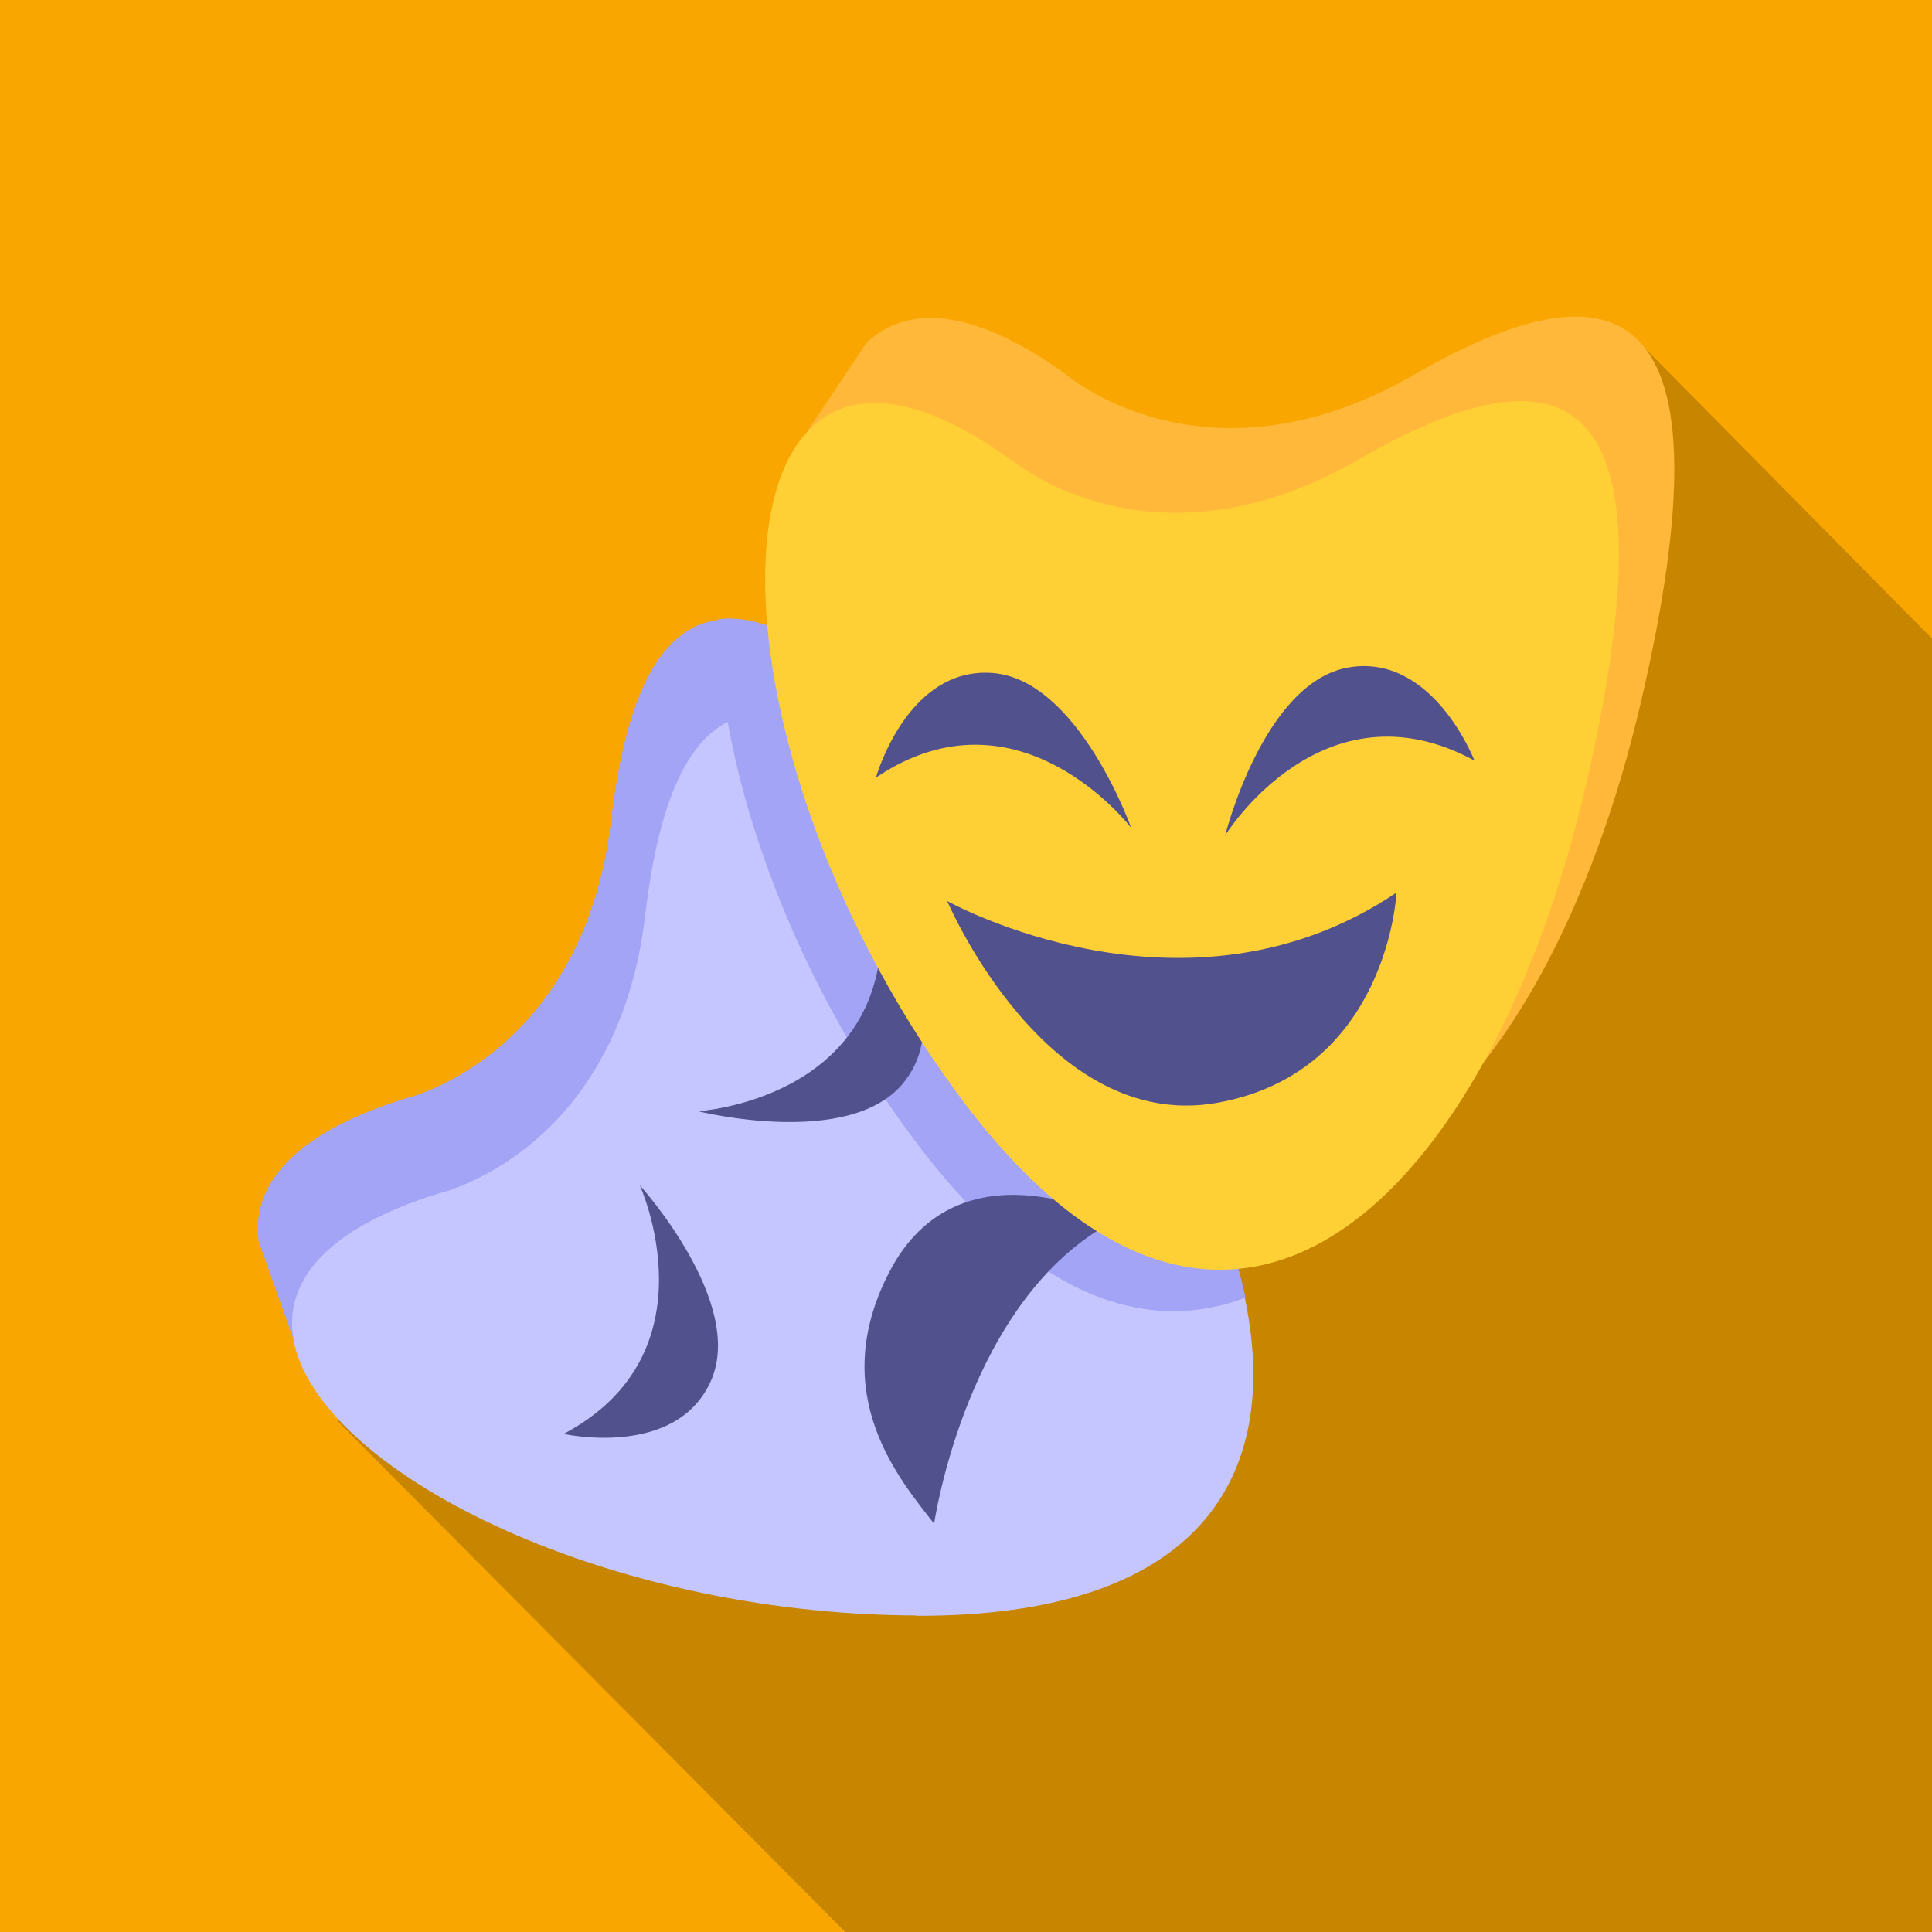 <?xml version="1.0" encoding="utf-8"?>
<svg xmlns="http://www.w3.org/2000/svg" id="Layer_1" data-name="Layer 1" viewBox="0 0 60 60">
  <rect width="60" height="60" fill="#f9a600" stroke-width="0"/>
  <g opacity=".2">
    <path d="M26.25,60h33.75V19.83l-8.91-9.01-15.43,4.51s-2.44,4.09-4.84,5.09c-5.41,8.16-13.43,13.42-20.33,23.72l15.76,15.86Z" fill="#000" stroke-width="0"/>
  </g>
  <g>
    <path d="M37.82,40.57c-.37,3.95-3.45,6.69-10.44,6.66l-18.25-5.59h0l-1.1-3.1c-.23-1.74,1.1-3.36,4.58-4.43,0,0,5.5-1.28,6.37-8.65.43-3.64,1.43-5.97,3.33-6.21,1.95-.25,4.84,1.69,9.04,6.66,2.96,3.51,5.13,7.25,6.04,10.59.39,1.45.55,2.82.43,4.08Z" fill="#a4a4f7" stroke-width="0"/>
    <path d="M28.45,50.17c-9.86-.04-18.59-4.57-19.33-8.54-.33-1.8.97-3.48,4.55-4.58,0,0,5.51-1.28,6.37-8.65.37-3.1,1.14-5.25,2.54-5.97,1.92-.99,5.02.73,9.82,6.41,2.12,2.51,3.83,5.13,4.97,7.65.59,1.31,1.03,2.6,1.29,3.82,1.17,5.6-1.46,9.9-10.22,9.87h0Z" fill="#c5c5ff" stroke-width="0"/>
    <path d="M38.67,40.3c-.28.11-.56.2-.85.26-2.91.68-6.17-.75-9.5-5.26-3.12-4.22-5.02-8.94-5.72-12.88-.2-1.14-.3-2.21-.29-3.19,1.95-.25,4.84,1.69,9.04,6.66,2.96,3.51,5.13,7.25,6.04,10.59.59,1.31,1.03,2.6,1.29,3.82h0Z" fill="#a4a4f7" stroke-width="0"/>
    <g>
      <path d="M17.5,44.53s3.5.79,4.58-1.65-2.21-6.07-2.21-6.07c0,0,2.38,5.22-2.38,7.73h0Z" fill="#51518e" stroke-width="0"/>
      <path d="M27.39,28.78s2.34,2.72.69,4.82-6.4.91-6.4.91c0,0,5.73-.35,5.7-5.73h0Z" fill="#51518e" stroke-width="0"/>
      <path d="M29.01,47.32s1.02-7.05,5.63-9.42c0,0-4.86-2.6-7.03,1.62-1.96,3.8.36,6.46,1.4,7.8Z" fill="#51518e" stroke-width="0"/>
    </g>
    <path d="M31.49,31.38c8.51,11.53,16.55,2.95,19.47-9.57,2.92-12.51-.61-13.88-7.03-10.18-6.42,3.71-10.74.06-10.74.06-2.94-2.15-5.03-2.25-6.29-1.03l-1.83,2.74,6.42,17.97Z" fill="#ffb839" stroke-width="0"/>
    <path d="M31.47,14.32s4.32,3.65,10.74-.06,9.95-2.34,7.03,10.18c-2.92,12.51-10.96,21.1-19.47,9.57-8.51-11.53-8.01-26.78,1.69-19.68h0Z" fill="#ffcf36" stroke-width="0"/>
    <path d="M45.79,23.62s-1.29-3.35-3.92-2.89-3.82,5.21-3.82,5.21c0,0,3.02-4.88,7.74-2.32Z" fill="#51518e" stroke-width="0"/>
    <path d="M27.2,24.16s.96-3.46,3.62-3.26c2.67.2,4.31,4.81,4.31,4.81,0,0-3.48-4.56-7.93-1.56h0Z" fill="#51518e" stroke-width="0"/>
    <path d="M29.41,27.98s7.42,4.15,13.96-.26c0,0-.26,5.59-5.58,6.53-5.32.94-8.38-6.28-8.38-6.28h0Z" fill="#51518e" stroke-width="0"/>
  </g>
</svg>